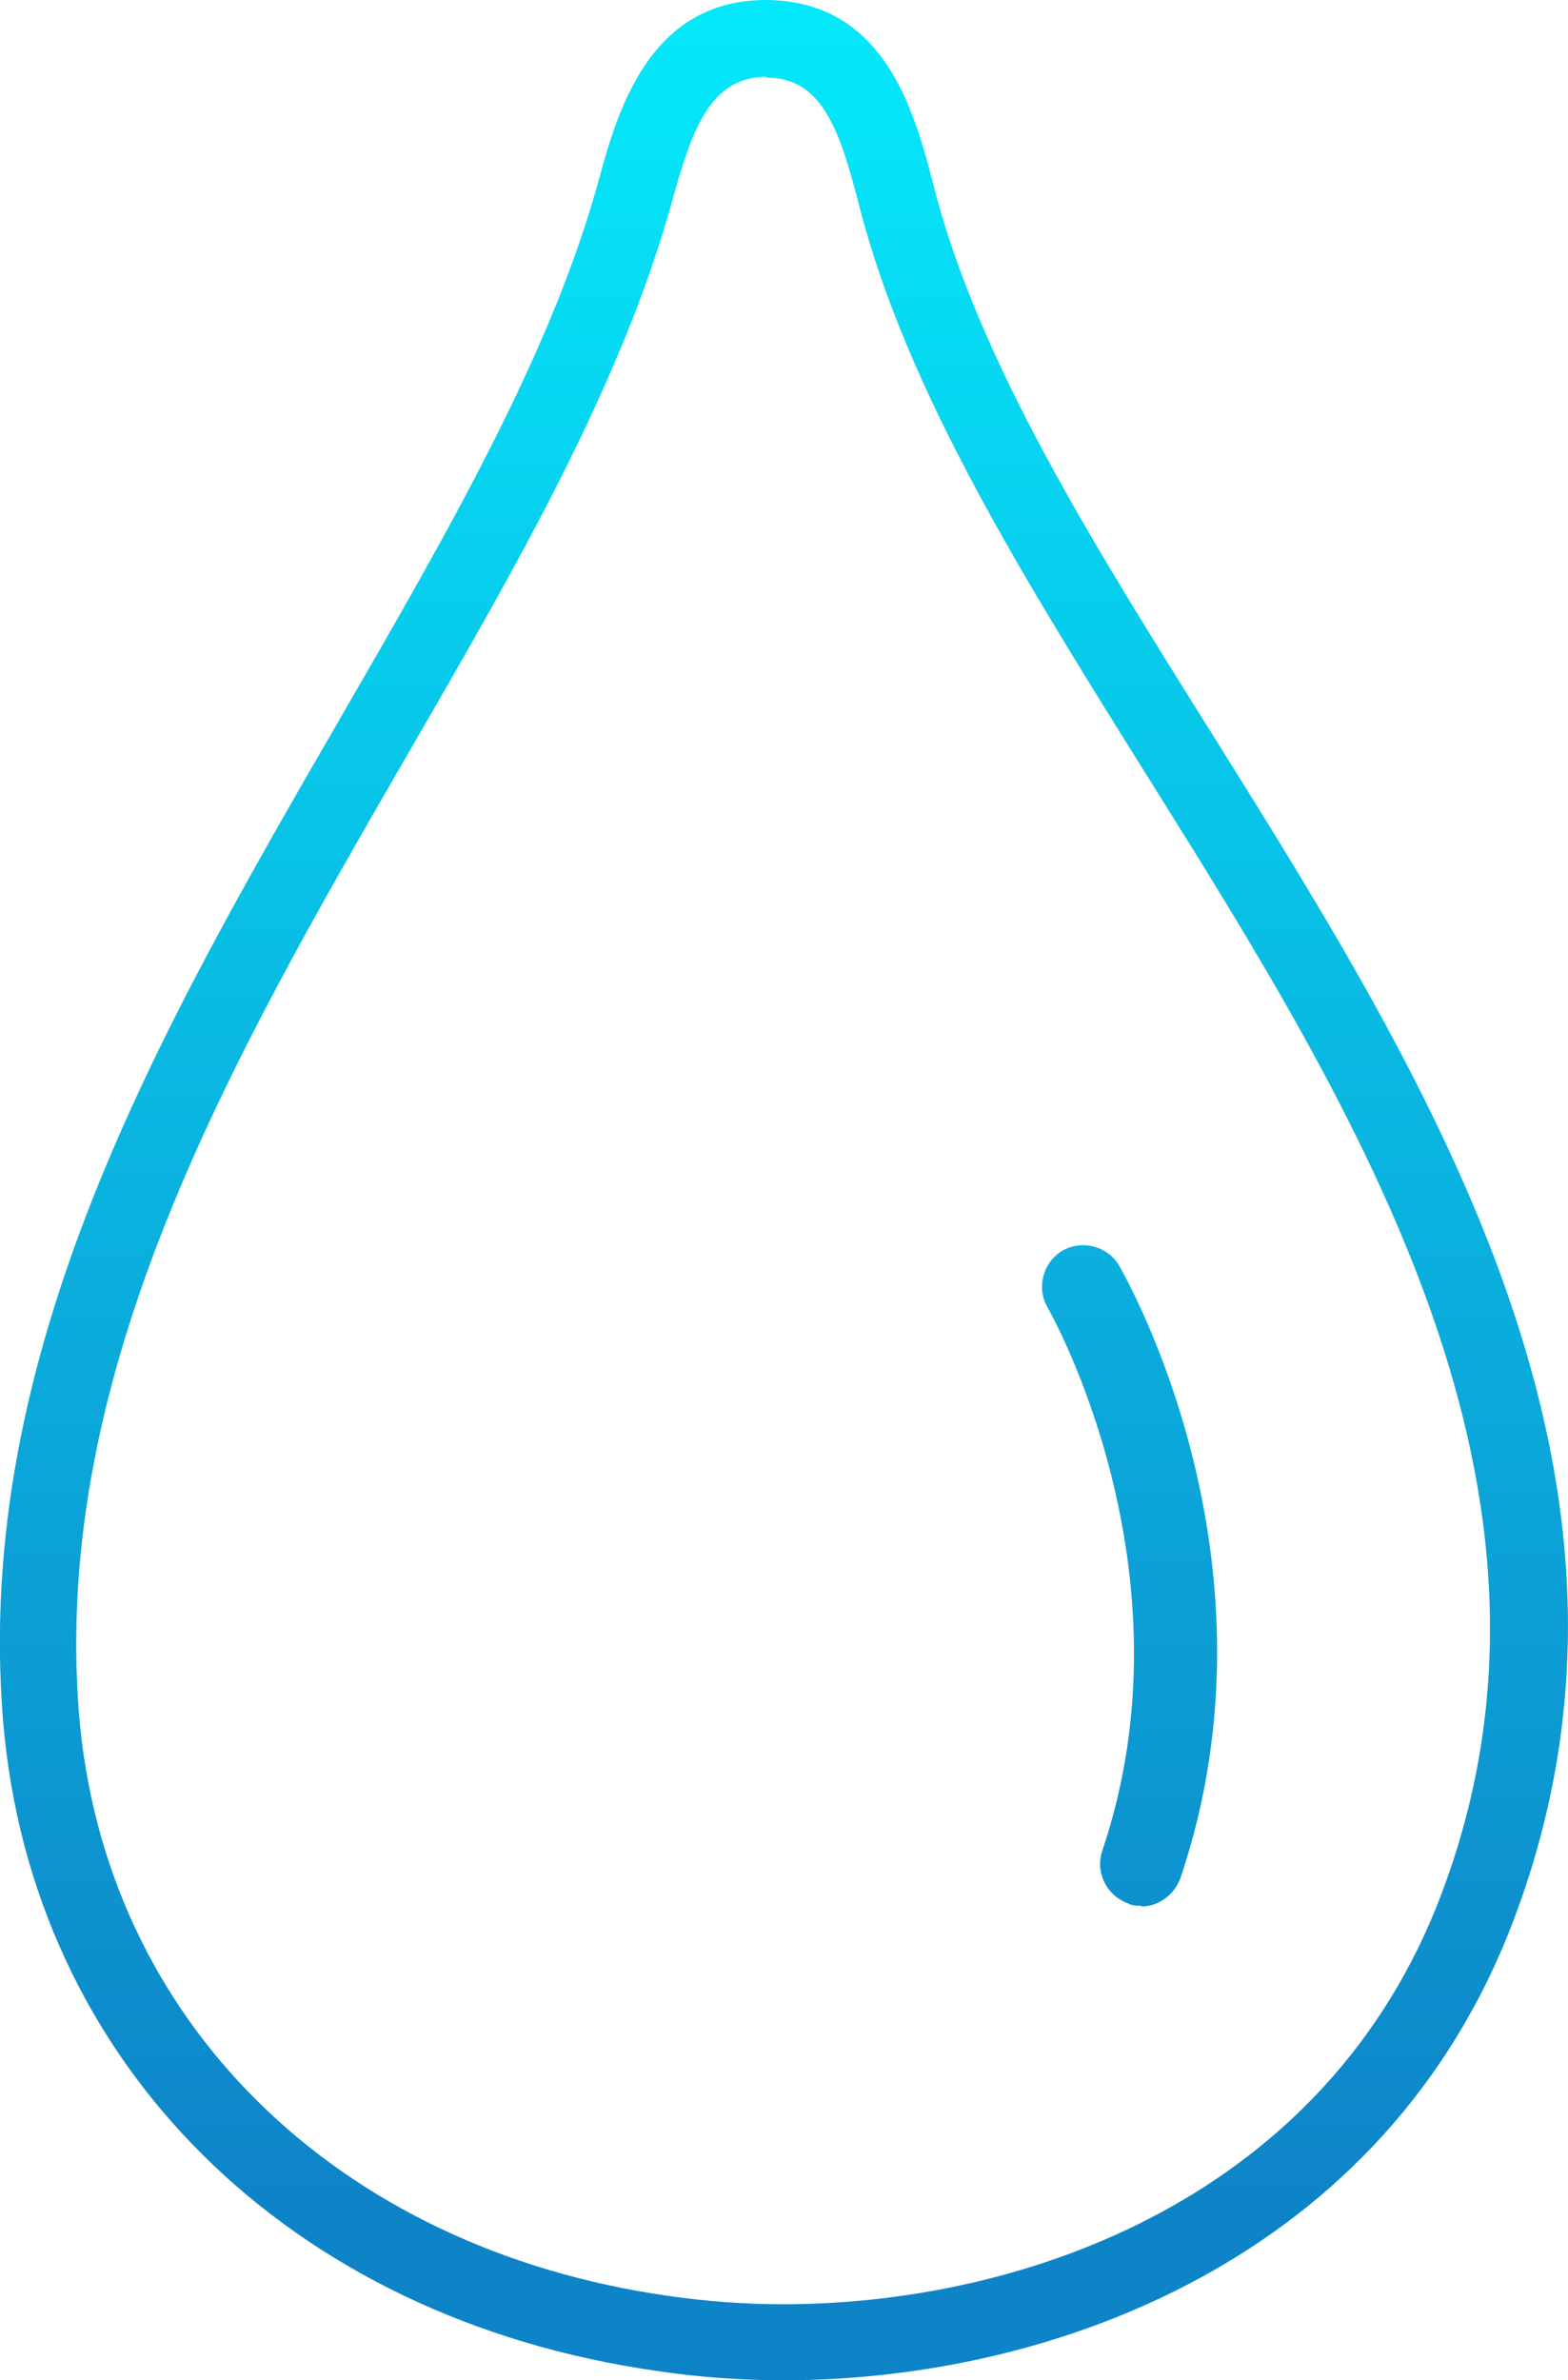 <?xml version="1.0" encoding="UTF-8"?><svg id="b" xmlns="http://www.w3.org/2000/svg" xmlns:xlink="http://www.w3.org/1999/xlink" viewBox="0 0 20.43 31"><defs><linearGradient id="d" x1="10.22" y1=".26" x2="10.22" y2="28.66" gradientUnits="userSpaceOnUse"><stop offset="0" stop-color="#05e8fa"/><stop offset="1" stop-color="#0e84c8"/></linearGradient><linearGradient id="e" x1="14.72" x2="14.72" xlink:href="#d"/></defs><g id="c"><path d="m10.21,31c-.55,0-1.11-.04-1.64-.12C3.76,30.2.41,26.87.04,22.41c-.39-4.79,2.04-8.99,4.39-13.05,1.41-2.44,2.75-4.75,3.37-7.01.24-.88.65-2.35,2.18-2.35,1.56.01,1.94,1.47,2.19,2.44h0c.59,2.29,2.07,4.64,3.63,7.13,2.85,4.56,6.09,9.72,3.92,15.44-1.67,4.41-6.01,5.99-9.51,5.99Zm-.22-30c-.73,0-.97.67-1.23,1.61-.66,2.39-2.02,4.75-3.47,7.25-2.27,3.93-4.62,7.99-4.26,12.47.33,3.98,3.34,6.95,7.67,7.57.49.07.99.11,1.5.11,3.17,0,7.09-1.4,8.58-5.34,1.99-5.26-1.1-10.2-3.83-14.56-1.6-2.56-3.12-4.98-3.75-7.41h0c-.26-1.02-.49-1.69-1.22-1.69Z" style="fill:url(#d); stroke-width:0px;"/><path d="m14.87,24.82c-.06,0-.12,0-.17-.03-.28-.1-.43-.4-.34-.68,1.24-3.66-.69-7.05-.71-7.08-.15-.26-.06-.59.19-.74.26-.15.59-.06.74.19.09.16,2.2,3.84.8,7.98-.08.22-.29.37-.51.37Z" style="fill:url(#e); stroke-width:0px;"/></g></svg>